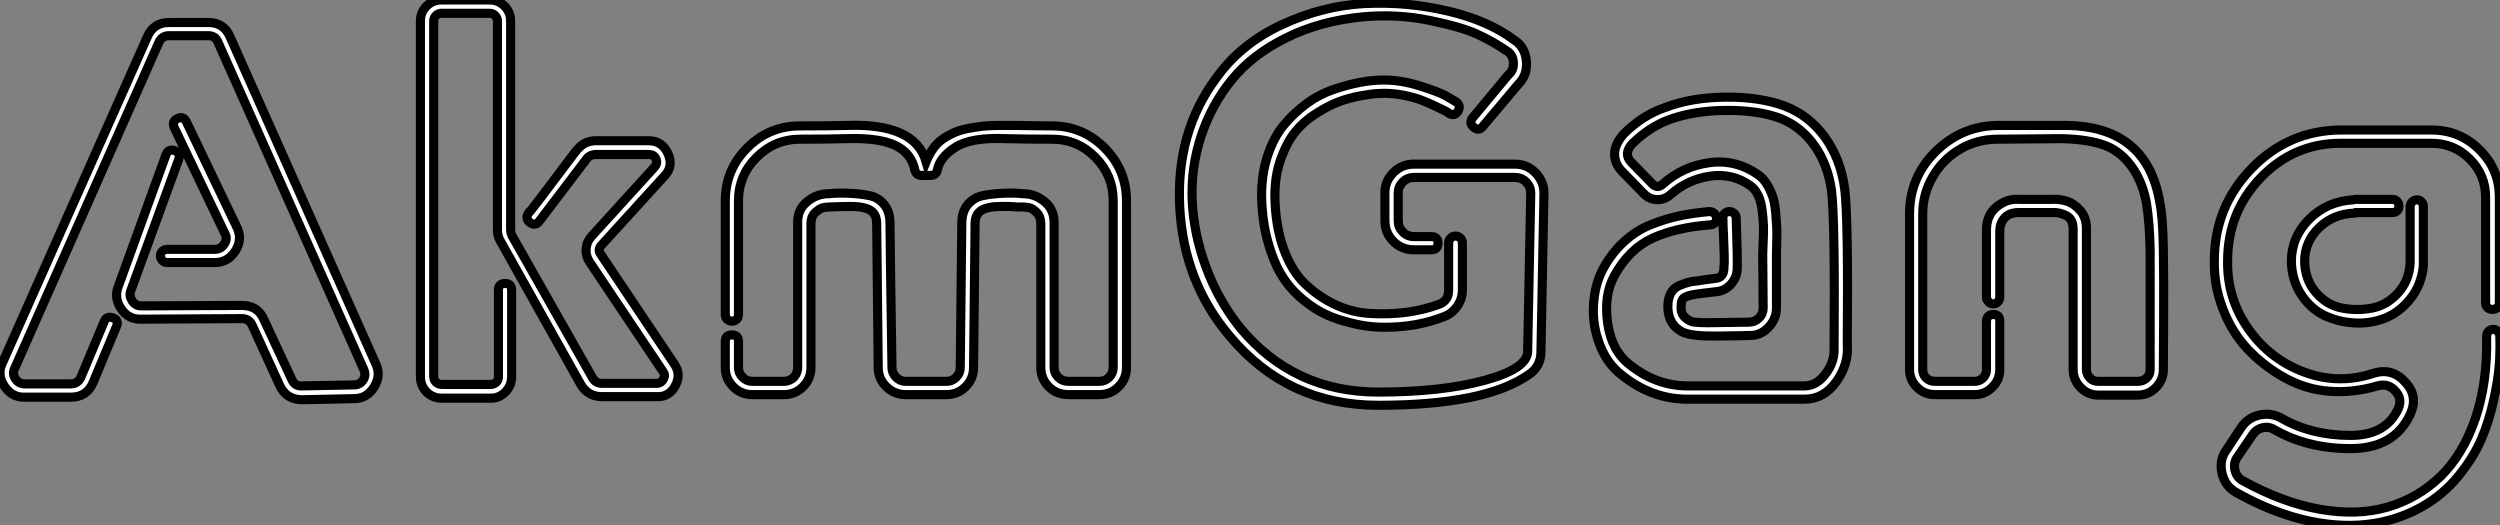 <?xml version="1.0" standalone="no"?>
<svg xmlns="http://www.w3.org/2000/svg" viewBox="0.857 -43.57 274.624 57.711"><rect x="0.857" y="-43.57" width="274.624" height="57.711" fill="#808080" stroke="none"/><path d="M26.15-39.48L42.17-3.53Q42.73-2.30 41.94-1.04Q41.16 0.22 39.76 0.22L39.76 0.22L34.05 0.34Q32.31 0.34 31.58-1.23L31.58-1.23L28.56-7.84Q28.22-8.57 27.44-8.57L27.44-8.57L16.35-8.51Q14.95-8.46 14.14-9.69Q13.33-10.92 13.89-12.21L13.89-12.21L19.10-26.60Q19.38-27.27 20.05-27.02Q20.72-26.77 20.50-26.10L20.50-26.10L15.23-11.65Q15.01-11.09 15.37-10.53Q15.74-9.97 16.35-9.97L16.35-9.97L27.44-10.02Q29.18-10.02 29.85-8.46L29.85-8.46L32.93-1.85Q33.26-1.12 34.05-1.18L34.05-1.18L39.76-1.29Q40.38-1.29 40.74-1.82Q41.10-2.35 40.82-2.97L40.82-2.97L24.81-38.92Q24.53-39.65 23.74-39.65L23.74-39.65L19.43-39.65Q18.65-39.65 18.31-38.92L18.31-38.92L2.46-3.08Q2.18-2.52 2.55-1.96Q2.91-1.40 3.58-1.40L3.58-1.40L8.62-1.40Q9.41-1.40 9.74-2.13L9.74-2.13L12.32-8.29Q12.60-8.90 13.27-8.65Q13.94-8.40 13.66-7.73L13.66-7.73L11.09-1.57Q10.42 0.06 8.62 0.06L8.62 0.06L3.58 0.06Q2.18 0.11 1.34-1.15Q0.50-2.41 1.12-3.70L1.12-3.70L17.02-39.48Q17.70-41.10 19.43-41.10L19.43-41.10L23.74-41.10Q25.48-41.10 26.15-39.48L26.15-39.48ZM19.21-16.18L24.47-16.18Q25.09-16.18 25.48-16.74Q25.87-17.30 25.59-17.86L25.59-17.86L19.99-29.57Q19.71-30.24 20.36-30.55Q21-30.86 21.34-30.18L21.34-30.18L26.94-18.48Q27.50-17.19 26.68-15.96Q25.87-14.73 24.47-14.73L24.47-14.73L19.21-14.73Q18.93-14.73 18.70-14.95Q18.48-15.18 18.48-15.46L18.48-15.46Q18.48-15.68 18.59-15.85Q18.70-16.02 18.87-16.10Q19.04-16.18 19.21-16.18L19.21-16.18ZM66.86-15.62L74.93-3.58Q75.71-2.46 75.04-1.20Q74.37 0.06 73.02 0L73.02 0L66.98 0Q65.41 0 64.62-1.40L64.62-1.40L55.83-17.08Q55.50-17.64 55.50-18.31L55.50-18.31L55.50-41.27Q55.50-41.61 55.24-41.86Q54.99-42.11 54.66-42.11L54.66-42.11L49.34-42.11Q49-42.11 48.75-41.86Q48.50-41.61 48.50-41.27L48.50-41.27L48.50-2.18Q48.50-1.96 48.61-1.76Q48.72-1.57 48.92-1.46Q49.11-1.34 49.34-1.34L49.34-1.34L54.77-1.34Q55.10-1.34 55.36-1.57Q55.61-1.79 55.61-2.18L55.61-2.18L55.61-11.70Q55.61-12.43 56.34-12.43Q57.06-12.43 57.06-11.70L57.06-11.70L57.06-2.18Q57.06-1.23 56.39-0.53Q55.72 0.17 54.77 0.17L54.77 0.17L49.34 0.17Q48.72 0.17 48.19-0.14Q47.66-0.45 47.35-0.98Q47.04-1.51 47.04-2.18L47.04-2.18L47.04-41.27Q47.04-42.22 47.71-42.90Q48.38-43.57 49.34-43.57L49.34-43.57L54.66-43.57Q55.61-43.57 56.28-42.90Q56.95-42.22 56.95-41.27L56.95-41.27L56.95-18.31Q56.95-18.03 57.06-17.75L57.06-17.75L65.91-2.13Q66.25-1.46 66.98-1.46L66.98-1.46L73.02-1.46Q73.47-1.46 73.72-1.90Q73.98-2.35 73.70-2.74L73.70-2.74L65.63-14.78Q65.18-15.46 65.24-16.24Q65.30-17.02 65.86-17.64L65.86-17.64L72.74-25.20Q73.14-25.65 72.91-26.12Q72.69-26.60 72.13-26.60L72.13-26.60L66.30-26.60Q65.80-26.60 65.41-26.26L65.41-26.26L60.09-19.26Q59.64-18.70 59.08-19.12Q58.52-19.54 58.91-20.16L58.91-20.16Q58.97-20.16 60.31-21.92Q61.66-23.69 62.97-25.45Q64.29-27.22 64.34-27.22L64.34-27.22Q65.13-28.11 66.30-28.11L66.30-28.11L72.13-28.11Q73.58-28.11 74.23-26.71Q74.87-25.31 73.86-24.25L73.86-24.25L66.92-16.63Q66.47-16.13 66.86-15.62L66.86-15.62ZM116.42-29.74L116.42-29.74Q119.78-29.74 122.19-27.33Q124.60-24.92 124.60-21.50L124.60-21.50L124.60-3.19Q124.60-1.96 123.73-1.09Q122.86-0.22 121.63-0.22L121.63-0.22L118.22-0.22Q116.93-0.22 116.06-1.09Q115.19-1.96 115.19-3.19L115.19-3.19Q115.19-18.26 115.19-18.98L115.19-18.98Q115.19-19.77 114.74-20.22Q114.30-20.66 113.93-20.75Q113.57-20.83 113.23-20.83L113.23-20.83Q113.23-20.83 113.15-20.83Q113.06-20.83 112.92-20.83Q112.78-20.83 112.62-20.83Q112.45-20.83 112.22-20.86Q112-20.89 111.78-20.89Q111.55-20.89 111.30-20.89Q111.05-20.89 110.82-20.89L110.82-20.89Q109.31-20.89 108.64-20.44Q107.97-19.99 107.97-19.04L107.97-19.04Q107.97-18.20 107.80-3.19L107.80-3.19Q107.80-1.96 106.93-1.09Q106.06-0.22 104.83-0.22L104.83-0.22L100.35-0.22Q99.12-0.22 98.22-1.09Q97.33-1.96 97.33-3.19L97.33-3.19Q97.16-18.93 97.16-19.04L97.16-19.04Q97.16-19.66 96.88-20.08Q96.60-20.50 95.96-20.69Q95.31-20.89 94.30-20.89L94.30-20.89Q93.24-20.89 91.95-20.83L91.95-20.83Q91.62-20.83 91.25-20.75Q90.89-20.66 90.41-20.22Q89.94-19.77 89.94-18.98L89.94-18.98L89.94-3.19Q89.94-1.96 89.07-1.09Q88.20-0.22 86.97-0.22L86.97-0.22L83.50-0.22Q82.26-0.22 81.40-1.09Q80.53-1.96 80.53-3.19L80.53-3.19L80.53-6.05Q80.53-6.78 81.26-6.78Q81.98-6.78 81.98-6.05L81.98-6.05L81.98-3.19Q81.98-2.58 82.43-2.13Q82.88-1.68 83.50-1.68L83.50-1.68L86.97-1.68Q87.36-1.68 87.72-1.88Q88.09-2.07 88.28-2.44Q88.48-2.80 88.48-3.19L88.48-3.19Q88.48-3.19 88.48-6.97Q88.48-10.75 88.48-14.70Q88.48-18.65 88.48-18.98L88.48-18.98Q88.42-20.50 89.49-21.39Q90.55-22.29 91.90-22.29L91.90-22.29Q92.96-22.40 94.14-22.34Q95.31-22.29 96.32-22.09Q97.33-21.90 97.97-21.11Q98.62-20.33 98.62-19.04L98.62-19.04Q98.62-17.81 98.84-3.19L98.84-3.19Q98.84-2.58 99.29-2.13Q99.74-1.68 100.35-1.68L100.35-1.68L104.83-1.68Q105.45-1.68 105.90-2.13Q106.34-2.58 106.34-3.19L106.34-3.19Q106.51-18.59 106.51-19.04L106.51-19.04Q106.51-20.33 107.18-21.11Q107.86-21.90 108.86-22.09Q109.87-22.29 111.05-22.34Q112.22-22.40 113.23-22.29L113.23-22.29Q114.58-22.29 115.64-21.39Q116.70-20.50 116.65-18.98L116.65-18.98L116.65-3.19Q116.65-2.58 117.10-2.13Q117.54-1.68 118.22-1.68L118.22-1.68L121.63-1.68Q122.25-1.68 122.70-2.13Q123.14-2.58 123.14-3.19L123.14-3.19L123.14-21.50Q123.14-24.30 121.18-26.29Q119.22-28.28 116.42-28.28L116.42-28.28Q113.68-28.28 111.27-28.34L111.27-28.34Q107.52-28.50 105.78-27.38Q104.05-26.26 103.82-24.86L103.82-24.86Q103.66-24.30 103.10-24.30L103.10-24.30L102.09-24.30Q101.53-24.30 101.36-24.86L101.36-24.86Q100.97-26.77 99.18-27.61Q97.38-28.45 93.86-28.34L93.86-28.34Q91.73-28.28 88.76-28.28L88.76-28.28Q85.96-28.28 83.97-26.29Q81.98-24.30 81.98-21.50L81.98-21.50L81.98-9.02Q81.98-8.68 81.76-8.48Q81.54-8.29 81.26-8.29Q80.98-8.29 80.75-8.48Q80.53-8.68 80.53-9.02L80.53-9.02L80.53-21.50Q80.53-24.92 82.94-27.33Q85.34-29.74 88.76-29.74L88.76-29.74Q91.73-29.74 93.86-29.79L93.86-29.79Q101.36-30.07 102.59-25.82L102.59-25.82Q102.93-26.66 103.38-27.27Q103.82-27.89 104.44-28.31Q105.06-28.73 105.70-29.01Q106.34-29.29 107.21-29.46Q108.08-29.62 108.84-29.71Q109.59-29.79 110.63-29.79Q111.66-29.79 112.48-29.79Q113.29-29.79 114.44-29.76Q115.58-29.74 116.42-29.74ZM167.27-25.54Q168.62-25.54 169.54-24.58Q170.46-23.63 170.46-22.34L170.46-22.34L170.13-4.93Q170.13-3.30 168.78-2.41L168.78-2.41Q163.97 0.95 152.26 0.95L152.26 0.95Q142.30 0.95 135.97-6.61L135.97-6.61Q130.87-12.60 130.45-20.83Q130.03-29.06 134.46-35L134.46-35Q137.14-38.75 141.65-40.85Q146.16-42.95 150.81-43.18Q155.46-43.40 159.88-42.36Q164.30-41.33 167.16-39.20L167.16-39.20Q168.39-38.42 168.53-36.88Q168.67-35.34 167.66-34.33L167.66-34.33L163.74-29.68Q163.30-29.12 162.74-29.60Q162.18-30.07 162.62-30.63L162.62-30.63L166.54-35.34Q167.16-35.84 167.10-36.71Q167.05-37.58 166.38-37.97L166.38-37.97Q164.92-38.98 163.18-39.79Q161.45-40.60 157.89-41.33Q154.34-42.06 150.58-41.72L150.58-41.72Q145.88-41.27 142.16-39.42Q138.43-37.58 136.19-34.83Q133.95-32.09 132.80-28.62Q131.66-25.14 131.82-21.50Q131.99-17.86 133.34-14.22Q134.68-10.58 137.09-7.56L137.09-7.56Q142.97-0.50 152.26-0.50L152.26-0.50Q159.21-0.50 163.94-1.79Q168.67-3.08 168.67-4.98L168.67-4.98L169.01-22.34Q169.01-23.07 168.50-23.58Q168-24.08 167.27-24.08L167.27-24.08L156.18-24.08Q155.46-24.08 154.95-23.58Q154.45-23.07 154.45-22.40L154.45-22.40L154.45-19.32Q154.45-18.59 154.95-18.09Q155.46-17.58 156.18-17.58L156.18-17.58L158.09-17.58Q158.82-17.58 158.82-16.86Q158.82-16.13 158.09-16.13L158.09-16.13L156.18-16.13Q154.84-16.13 153.92-17.05Q152.99-17.98 152.99-19.32L152.99-19.32L152.99-22.40Q152.99-23.69 153.92-24.61Q154.84-25.54 156.18-25.54L156.18-25.54L167.27-25.54ZM152.88-33.32L152.88-33.32Q152.54-33.32 152.04-33.29Q151.54-33.26 150.30-33.04Q149.07-32.82 147.95-32.40Q146.83-31.98 145.49-31.14Q144.14-30.30 143.19-29.15Q142.24-28 141.57-26.15Q140.90-24.30 140.90-22.06L140.90-22.06Q140.95-18.76 141.85-16.27Q142.74-13.78 144.26-12.35Q145.77-10.92 147.59-10.08Q149.41-9.24 151.45-9.13Q153.50-9.02 155.37-9.27Q157.25-9.52 158.93-10.14L158.93-10.14Q159.99-10.53 159.99-11.70L159.99-11.70L159.99-16.91Q159.99-17.19 160.22-17.42Q160.44-17.64 160.75-17.64Q161.06-17.64 161.28-17.42Q161.50-17.19 161.50-16.91L161.50-16.91L161.50-11.70Q161.50-10.75 160.94-9.94Q160.38-9.13 159.49-8.79L159.49-8.79Q156.52-7.62 152.99-7.62L152.99-7.62Q151.93-7.62 150.92-7.76Q149.91-7.90 148.51-8.29Q147.11-8.68 145.96-9.30Q144.82-9.91 143.58-11.00Q142.35-12.10 141.51-13.55Q140.67-15.01 140.08-17.19Q139.50-19.38 139.44-22.06L139.44-22.06Q139.44-24.47 140.11-26.49Q140.78-28.50 141.90-29.85Q143.02-31.19 144.40-32.20Q145.77-33.21 147.34-33.74Q148.90-34.27 150.25-34.52Q151.59-34.78 152.88-34.78L152.88-34.78Q154.78-34.78 156.83-34.13Q158.87-33.49 159.63-33.07Q160.38-32.65 160.83-32.37L160.83-32.37Q161.39-31.92 161-31.33Q160.61-30.74 159.99-31.14L159.99-31.14Q159.88-31.25 159.60-31.39Q159.32-31.53 158.56-31.89Q157.81-32.26 157.02-32.56Q156.24-32.87 155.09-33.10Q153.94-33.32 152.88-33.32ZM203.50-22.79L203.50-22.79Q203.90-19.60 203.78-5.71L203.78-5.71Q203.95-3.58 202.58-1.65Q201.21 0.28 199.08 0.28L199.08 0.28L195.27 0.28Q188.61 0.28 186.42 0.28L186.42 0.28Q182.39 0.34 179.03-2.35L179.03-2.35Q177.41-3.58 176.60-5.68Q175.78-7.78 175.90-10.00Q176.01-12.21 176.90-13.94L176.90-13.94Q177.86-15.74 179.23-17.00Q180.60-18.26 182.22-18.90Q183.85-19.54 185.30-19.85Q186.76-20.16 188.61-20.33L188.61-20.33Q188.94-20.33 189.17-20.13Q189.39-19.94 189.42-19.63Q189.45-19.32 189.25-19.10Q189.06-18.87 188.72-18.87L188.72-18.87Q185.02-18.59 182.42-17.42Q179.82-16.24 178.19-13.27L178.19-13.27Q177.02-11.14 177.46-8.06Q177.91-4.98 179.93-3.47L179.93-3.47Q182.90-1.12 186.42-1.18L186.42-1.18Q188.83-1.18 193.17-1.18Q197.51-1.18 199.08-1.18L199.08-1.18Q200.37-1.18 201.35-2.44Q202.33-3.70 202.33-5.10L202.33-5.10Q202.44-19.43 202.05-22.62L202.05-22.62Q201.66-25.48 200.17-27.58Q198.69-29.68 196.39-30.58L196.39-30.58Q193.98-31.47 190.46-31.44Q186.93-31.42 184.18-30.41L184.18-30.41Q182.06-29.62 180.21-27.83L180.21-27.83Q179.14-26.71 180.04-25.76L180.04-25.76L182.39-23.35Q182.90-22.85 183.46-23.30L183.46-23.30Q185.70-25.31 188.64-25.70Q191.58-26.10 194.10-24.30L194.10-24.30Q194.66-23.86 195.05-23.16Q195.44-22.46 195.64-21.81Q195.83-21.17 195.92-20.16Q196-19.15 196.03-18.62Q196.06-18.09 196.03-17.00Q196-15.90 196-15.68L196-15.68L196-9.74Q196-8.51 195.10-7.59Q194.21-6.66 192.98-6.72L192.98-6.72Q192.98-6.72 192.00-6.69Q191.02-6.66 189.98-6.66Q188.94-6.66 188.83-6.66L188.83-6.66Q186.42-6.66 185.53-7.17L185.53-7.17Q184.07-8.01 184.07-9.91L184.07-9.91Q184.07-10.75 184.38-11.34Q184.69-11.93 185.28-12.18Q185.86-12.43 186.26-12.54Q186.65-12.66 187.32-12.71L187.32-12.71Q187.88-12.82 189.28-12.99L189.28-12.99Q190.23-13.05 190.23-14.17L190.23-14.17Q190.29-14.56 190.26-15.57Q190.23-16.58 190.18-17.75Q190.12-18.93 190.12-19.43L190.12-19.43L190.12-19.49Q190.06-19.99 190.43-20.22Q190.79-20.44 191.18-20.24Q191.58-20.05 191.58-19.60L191.58-19.60Q191.74-14.62 191.69-14.11L191.69-14.11Q191.69-13.44 191.38-12.88Q191.07-12.32 190.57-11.96Q190.06-11.59 189.45-11.54L189.45-11.54Q188.05-11.37 187.54-11.31L187.54-11.31Q186.65-11.20 186.20-11.03Q185.75-10.86 185.64-10.61Q185.53-10.36 185.53-9.91L185.53-9.91Q185.47-9.13 185.98-8.68Q186.48-8.23 187.01-8.18Q187.54-8.12 188.44-8.12L188.44-8.12Q188.61-8.12 190.74-8.15Q192.86-8.18 192.98-8.18L192.98-8.18Q193.59-8.18 194.07-8.62Q194.54-9.07 194.54-9.74L194.54-9.74L194.49-15.62Q194.49-15.90 194.54-17.02Q194.60-18.14 194.57-18.82Q194.54-19.49 194.43-20.44Q194.32-21.39 194.01-22.06Q193.70-22.74 193.20-23.13L193.20-23.13Q191.18-24.58 188.72-24.22Q186.26-23.86 184.41-22.23L184.41-22.23Q183.74-21.62 182.87-21.64Q182-21.67 181.38-22.34L181.38-22.34L179.03-24.75Q178.25-25.54 178.22-26.60Q178.19-27.66 179.20-28.84L179.20-28.84Q181.27-30.91 183.74-31.75L183.74-31.75Q186.65-32.87 190.43-32.90Q194.21-32.93 196.90-31.92L196.90-31.92Q199.58-30.91 201.32-28.50Q203.06-26.10 203.50-22.79ZM238.11-21.34L238.11-21.34Q238.45-19.77 238.50-16.16Q238.56-12.54 238.53-8.29Q238.50-4.03 238.50-2.97L238.50-2.97Q238.50-1.85 237.69-1.01Q236.88-0.17 235.70-0.17L235.70-0.17L231.34-0.17Q230.22-0.17 229.40-1.01Q228.59-1.85 228.59-2.97L228.59-2.97L228.59-18.42Q228.59-19.49 227.84-19.88Q227.08-20.27 226.30-20.22L226.30-20.22Q226.24-20.22 226.21-20.22Q226.18-20.22 225.62-20.22Q225.06-20.22 224.42-20.22Q223.78-20.22 223.22-20.22Q222.66-20.22 222.60-20.22L222.60-20.22Q222.10-20.22 221.65-20.05Q221.20-19.88 220.86-19.38Q220.53-18.87 220.53-18.14L220.53-18.14L220.53-10.92Q220.53-10.64 220.33-10.42Q220.14-10.19 219.83-10.19Q219.52-10.19 219.30-10.42Q219.07-10.64 219.07-10.92L219.07-10.92L219.07-18.14Q219.02-19.88 220.16-20.83Q221.31-21.78 222.66-21.67L222.66-21.67L226.18-21.67Q227.02-21.73 227.86-21.48Q228.70-21.22 229.38-20.44Q230.05-19.66 230.05-18.48L230.05-18.48L230.05-2.97Q230.05-2.69 230.16-2.46Q230.27-2.24 230.44-2.04Q230.61-1.85 230.86-1.76Q231.11-1.68 231.34-1.68L231.34-1.68L235.70-1.68Q236.26-1.68 236.66-2.04Q237.05-2.41 237.05-2.97L237.05-2.97L237.05-16.07Q236.99-19.04 236.66-21.14Q236.32-23.24 235.26-24.92L235.26-24.92Q233.97-26.88 232.12-27.58Q230.27-28.28 227.25-28.34L227.25-28.34L220.30-28.28Q218.06-28.28 216.19-27.19Q214.31-26.10 213.19-24.19Q212.07-22.29 212.07-20.05L212.07-20.05L212.07-2.97Q212.07-2.63 212.24-2.32Q212.41-2.02 212.72-1.85Q213.02-1.68 213.42-1.68L213.42-1.68L217.78-1.68Q218.29-1.68 218.68-2.04Q219.07-2.41 219.07-2.97L219.07-2.97L219.07-8.29Q219.13-9.02 219.83-9.02Q220.53-9.02 220.53-8.29L220.53-8.29L220.53-2.97Q220.53-1.85 219.72-1.04Q218.90-0.22 217.78-0.22L217.78-0.22L213.42-0.22Q212.24-0.22 211.43-1.04Q210.62-1.85 210.62-2.97L210.62-2.97L210.62-20.05Q210.62-24.08 213.47-26.91Q216.33-29.74 220.30-29.79L220.30-29.79L227.25-29.79Q236.66-29.96 238.11-21.34ZM275.46-6.66L275.46-6.66Q275.52-5.15 275.41-3.56Q275.30-1.96 274.79 0.36Q274.29 2.69 273.42 4.70Q272.55 6.72 270.90 8.74Q269.25 10.75 267.01 12.04L267.01 12.04Q262.70 14.50 257.38 14.08Q252.06 13.66 246.51 10.53L246.51 10.53Q245.28 9.86 244.94 8.40Q244.61 6.94 245.45 5.82L245.45 5.82L247.07 3.36Q247.80 2.30 249.06 2.02Q250.32 1.74 251.44 2.35L251.44 2.35Q254.74 4.26 259.06 4.26L259.06 4.26Q262.98 4.26 264.32 1.29L264.32 1.29Q264.77 0.22 263.98-0.62L263.98-0.62Q263.20-1.51 262.02-1.18L262.02-1.18Q259.34-0.39 256.76-0.59Q254.18-0.78 251.89-2.04Q249.59-3.30 247.83-5.15Q246.06-7 245.06-9.58Q244.05-12.15 244.10-14.90L244.10-14.90Q244.10-20.83 248.16-25.03Q252.22-29.23 257.94-29.29L257.94-29.29Q258.05-29.29 258.10-29.29L258.10-29.29L267.96-29.29Q271.04-29.29 273.22-27.13Q275.41-24.98 275.41-21.90L275.41-21.90L275.41-10.30Q275.41-9.97 275.18-9.77Q274.96-9.58 274.65-9.58Q274.34-9.58 274.12-9.77Q273.90-9.97 273.90-10.30L273.90-10.30L273.90-21.90Q273.90-24.36 272.16-26.10Q270.42-27.83 267.96-27.83L267.96-27.83L258.33-27.83Q258.22-27.83 257.99-27.83L257.99-27.83Q252.84-27.83 249.20-24.05Q245.56-20.27 245.56-14.90L245.56-14.90Q245.50-10.75 247.86-7.42Q250.21-4.09 253.99-2.69Q257.77-1.29 261.63-2.58L261.63-2.58Q263.65-3.19 265.10-1.57L265.10-1.57Q266.50-0.06 265.66 1.85L265.66 1.85Q263.93 5.71 259.06 5.71L259.06 5.71Q254.35 5.71 250.71 3.64L250.71 3.64Q250.10 3.25 249.40 3.42Q248.70 3.58 248.30 4.20L248.30 4.20L246.62 6.66Q246.18 7.28 246.37 8.09Q246.57 8.90 247.24 9.24L247.24 9.24Q251.61 11.65 255.72 12.38Q259.84 13.10 263.17 12.12Q266.50 11.14 268.97 8.74Q271.43 6.33 272.78 2.38Q274.12-1.57 274.01-6.61L274.01-6.61Q274.01-6.83 274.09-7Q274.18-7.17 274.34-7.28Q274.51-7.39 274.74-7.39L274.74-7.39Q275.02-7.39 275.24-7.17Q275.46-6.94 275.46-6.66ZM259.56-20.16L259.56-20.16Q257.21-20.10 255.61-18.56Q254.02-17.02 254.02-14.84L254.02-14.84Q254.07-12.82 255.25-11.45Q256.42-10.08 258.08-9.74Q259.73-9.41 261.38-9.72Q263.03-10.02 264.26-11.37Q265.50-12.71 265.61-14.67L265.61-14.67L265.61-20.89Q265.61-21.17 265.83-21.39Q266.06-21.62 266.36-21.62Q266.67-21.62 266.87-21.39Q267.06-21.17 267.06-20.89L267.06-20.89L267.06-14.56Q267.06-14.45 267.06-14.34L267.06-14.34Q266.84-12.26 265.66-10.78Q264.49-9.30 262.92-8.65Q261.35-8.01 259.56-8.09Q257.77-8.18 256.23-8.90Q254.69-9.63 253.65-11.20Q252.62-12.77 252.56-14.84L252.56-14.84Q252.56-17.53 254.52-19.49Q256.48-21.45 259.34-21.62L259.34-21.62Q259.45-21.67 259.50-21.67L259.50-21.67L263.65-21.67Q263.98-21.67 264.18-21.45Q264.38-21.22 264.38-20.92Q264.38-20.61 264.18-20.41Q263.98-20.22 263.65-20.22L263.65-20.22L259.67-20.22Q259.62-20.16 259.56-20.16Z" fill="white" stroke="black" transform="scale(1,1)"/></svg>